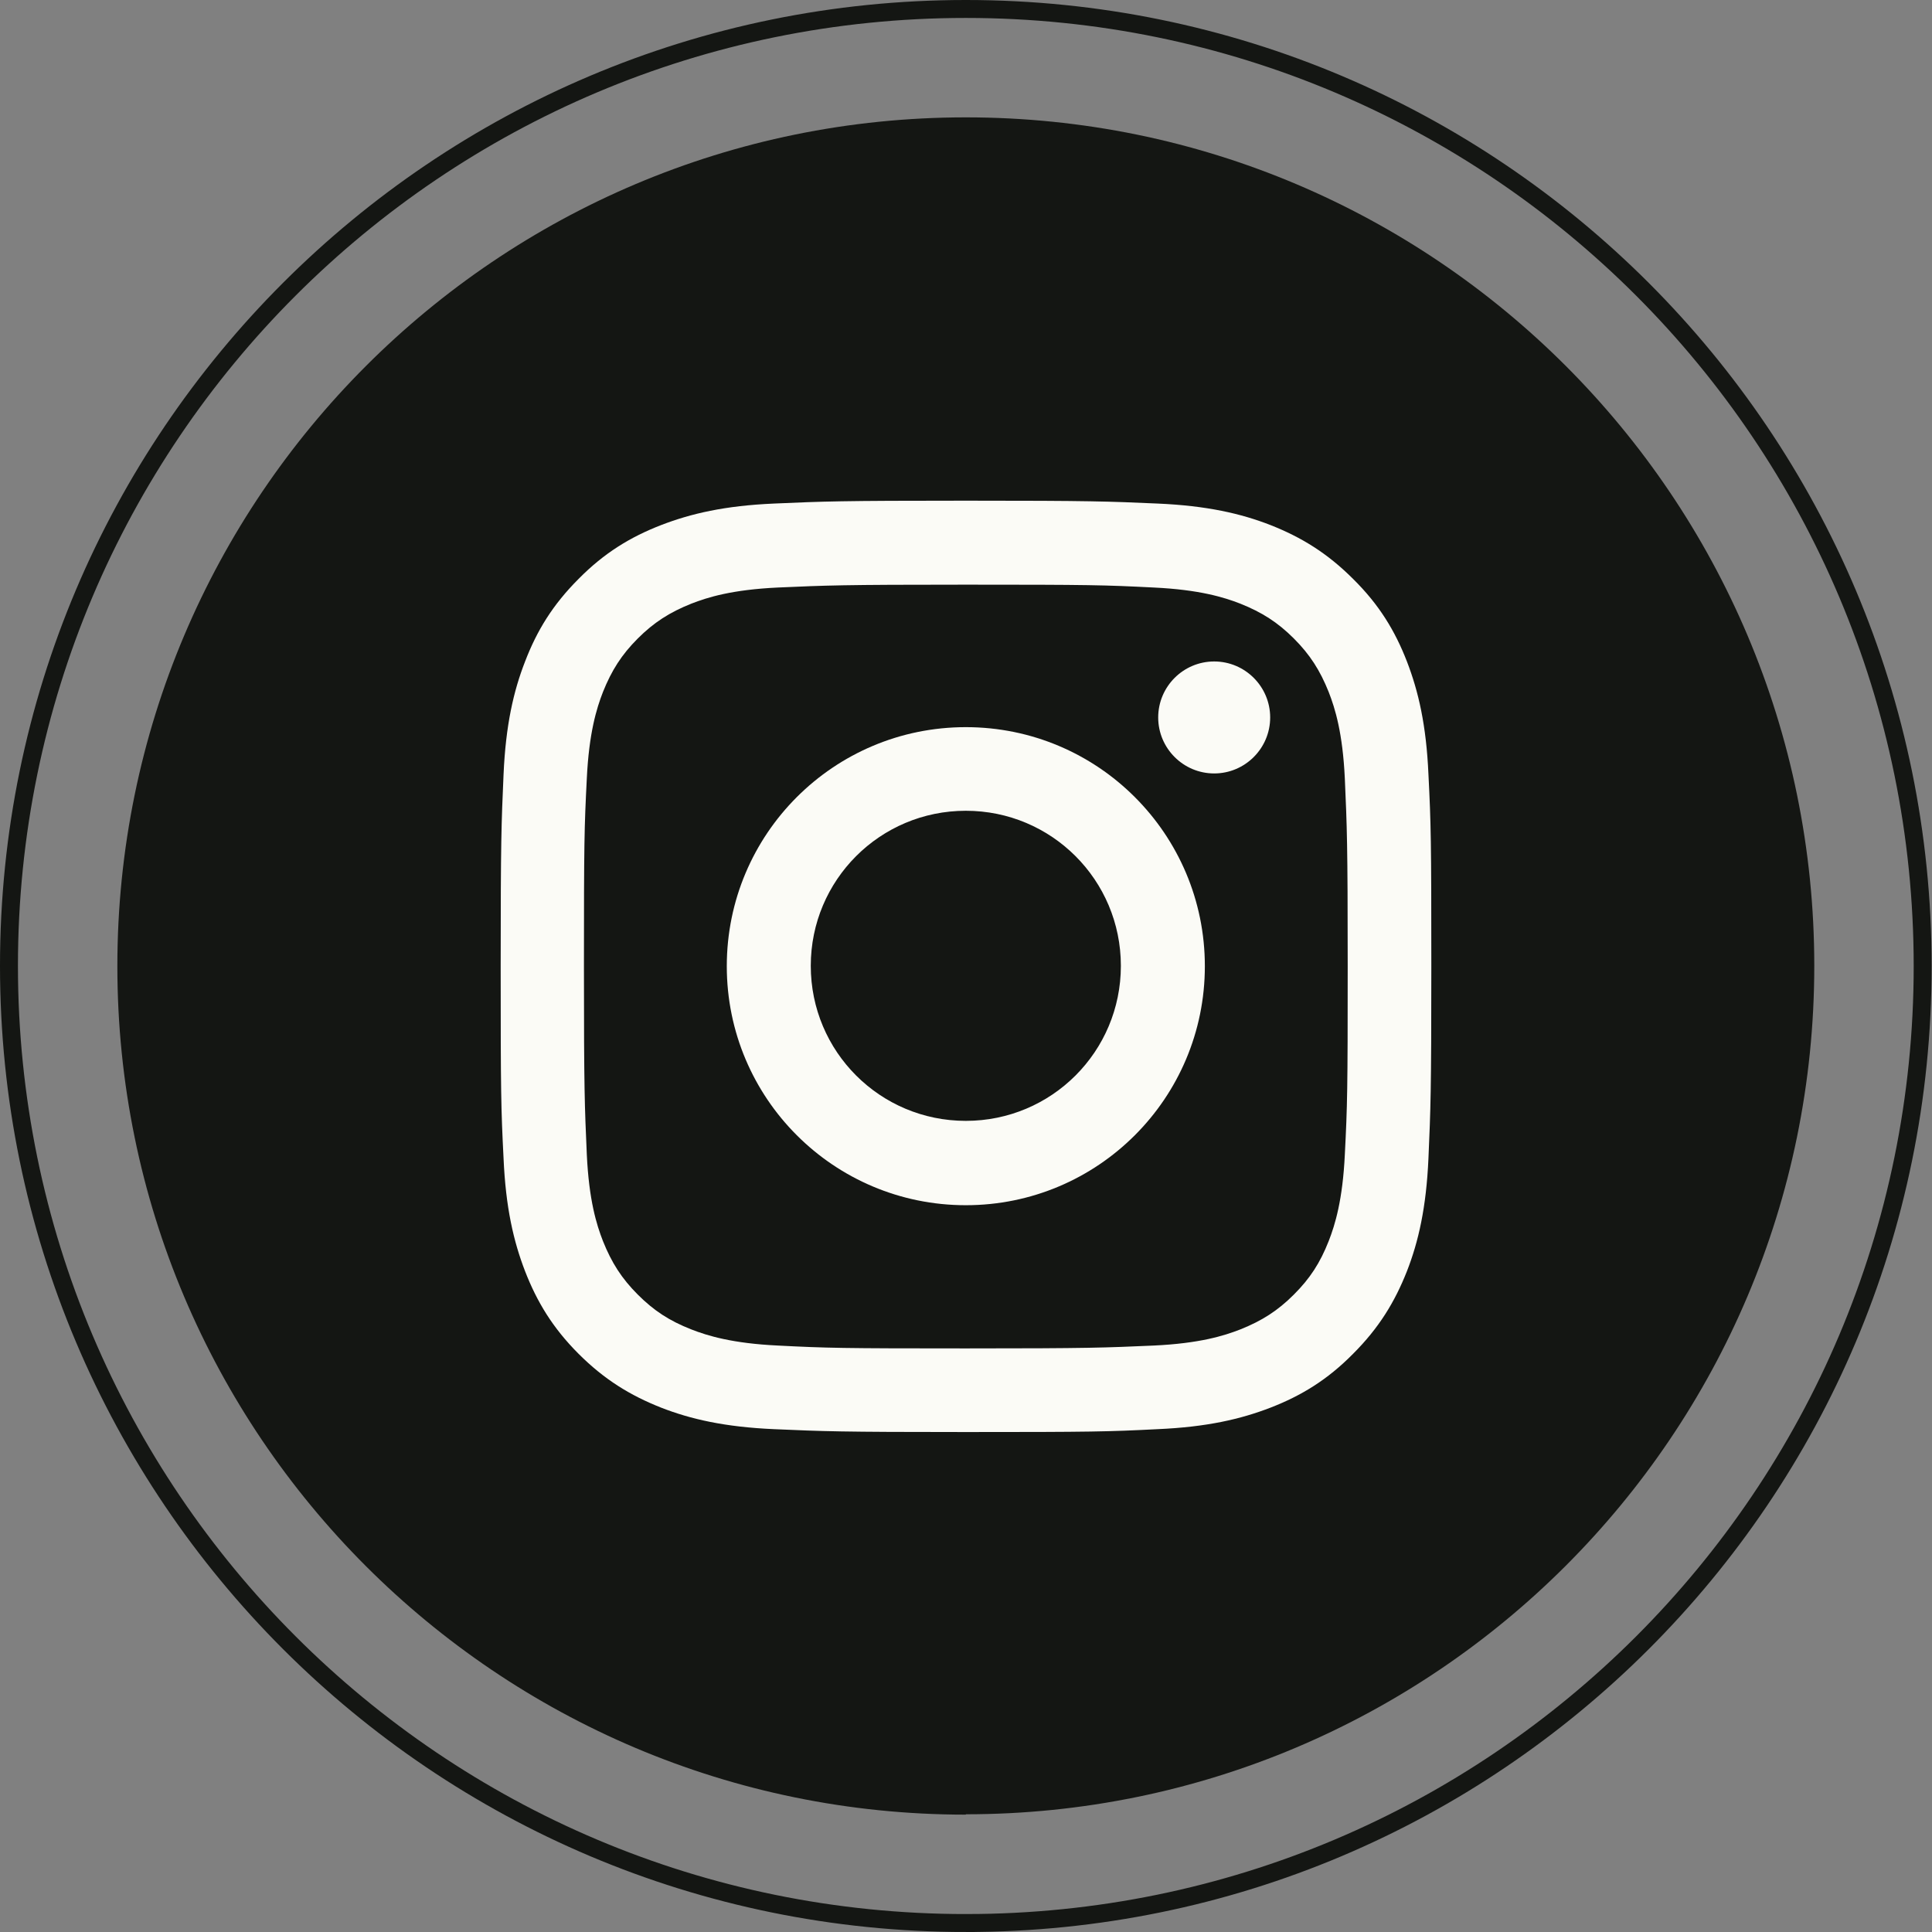<?xml version="1.0" encoding="UTF-8"?><svg id="OBJECTS" xmlns="http://www.w3.org/2000/svg" viewBox="0 0 53.83 53.83"><rect x="0" y="0" width="53.83" height="53.83" fill="#808080" stroke="none"/><defs><style>.cls-1{fill:none;stroke:#141613;stroke-miterlimit:10;stroke-width:.5px;}.cls-2{fill:#fbfbf6;}.cls-3{fill:#141613;}</style></defs><path class="cls-3" d="M26.91,50.56h0c-13.06,0-23.64-10.59-23.64-23.64h0C3.27,13.86,13.86,3.27,26.91,3.27h0c13.06,0,23.64,10.59,23.64,23.64h0c0,13.06-10.59,23.64-23.64,23.64Z"/><path class="cls-1" d="M26.91,53.58h0C12.19,53.58.25,41.64.25,26.91H.25C.25,12.19,12.19.25,26.91.25h0c14.73,0,26.66,11.94,26.66,26.67h0c0,14.73-11.94,26.66-26.66,26.66Z"/><path class="cls-2" d="M26.91,16.29c3.46,0,3.87.01,5.24.08,1.26.06,1.95.27,2.41.45.6.24,1.04.52,1.49.97.45.45.73.89.97,1.49.18.46.39,1.14.45,2.41.06,1.37.08,1.78.08,5.24s-.01,3.87-.08,5.24c-.06,1.26-.27,1.95-.45,2.41-.24.61-.52,1.04-.97,1.49-.45.45-.89.73-1.49.97-.46.18-1.14.39-2.41.45-1.37.06-1.78.08-5.24.08s-3.87-.01-5.24-.08c-1.26-.06-1.95-.27-2.41-.45-.61-.24-1.04-.52-1.49-.97-.45-.45-.73-.89-.97-1.49-.18-.46-.39-1.14-.45-2.41-.06-1.37-.08-1.78-.08-5.24s.01-3.87.08-5.24c.06-1.26.27-1.95.45-2.41.24-.6.52-1.04.97-1.49.45-.45.89-.73,1.49-.97.46-.18,1.14-.39,2.41-.45,1.37-.06,1.78-.08,5.24-.08M26.91,13.95c-3.52,0-3.96.02-5.34.08-1.38.06-2.32.28-3.15.6-.85.33-1.58.77-2.3,1.5-.72.72-1.16,1.44-1.49,2.3-.32.82-.54,1.77-.6,3.15-.06,1.38-.08,1.82-.08,5.35s.01,3.96.08,5.34c.06,1.38.28,2.32.6,3.15.33.85.77,1.58,1.49,2.3.72.72,1.44,1.16,2.3,1.5.82.32,1.77.54,3.15.6,1.38.06,1.82.08,5.34.08s3.96-.01,5.34-.08c1.38-.06,2.32-.28,3.15-.6.85-.33,1.58-.77,2.3-1.5.72-.72,1.16-1.44,1.5-2.3.32-.82.54-1.77.6-3.15.06-1.38.08-1.82.08-5.34s-.01-3.96-.08-5.35c-.06-1.38-.28-2.32-.6-3.15-.33-.85-.77-1.58-1.5-2.3-.72-.72-1.44-1.16-2.3-1.5-.82-.32-1.77-.54-3.15-.6-1.38-.06-1.82-.08-5.34-.08"/><path class="cls-2" d="M26.91,20.26c-3.68,0-6.66,2.98-6.66,6.66s2.98,6.66,6.66,6.66,6.66-2.98,6.66-6.66-2.98-6.66-6.66-6.66M26.91,31.23c-2.39,0-4.32-1.93-4.32-4.32s1.93-4.32,4.32-4.32,4.32,1.93,4.32,4.32-1.93,4.32-4.32,4.32"/><path class="cls-2" d="M35.39,19.99c0,.86-.7,1.56-1.56,1.56s-1.56-.7-1.56-1.56.7-1.56,1.56-1.56,1.56.7,1.56,1.56"/></svg>